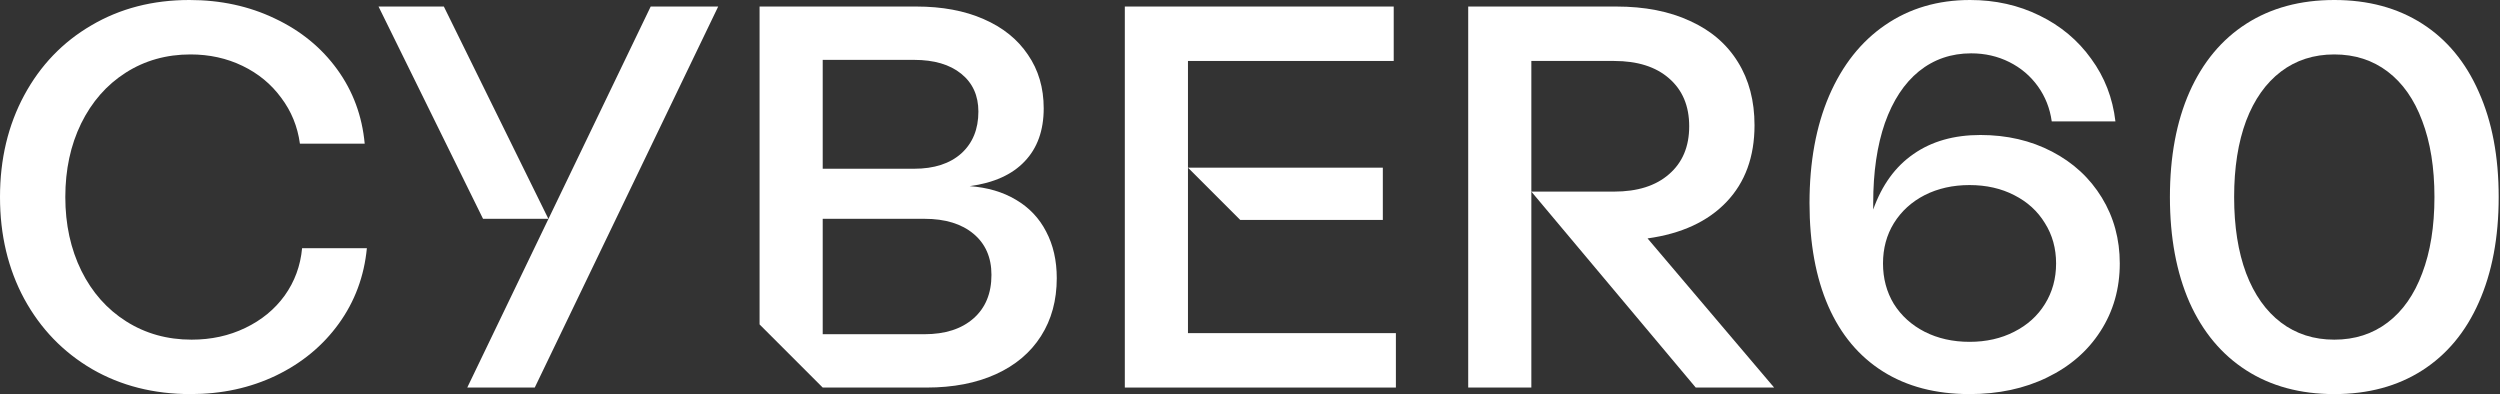 <?xml version="1.0" encoding="UTF-8"?><svg width="406" height="64" viewBox="0 0 406 64" fill="none" xmlns="http://www.w3.org/2000/svg">
<rect x="0" y="0" width="406" height="64" fill="#333333" stroke="none"/>
<path d="M30.763 0C35.831 4.55109e-05 40.457 1.002 44.641 3.006C48.825 4.98 52.199 7.735 54.763 11.271C57.326 14.806 58.814 18.829 59.227 23.337H48.707C48.324 20.538 47.307 18.048 45.657 15.867C44.037 13.657 41.944 11.934 39.381 10.696C36.818 9.459 34.004 8.84 30.939 8.84C27.021 8.84 23.514 9.827 20.42 11.801C17.326 13.775 14.909 16.53 13.171 20.066C11.462 23.573 10.607 27.551 10.607 32C10.607 36.449 11.477 40.442 13.216 43.977C14.954 47.484 17.384 50.225 20.508 52.199C23.631 54.173 27.168 55.16 31.116 55.16C34.298 55.16 37.201 54.527 39.823 53.26C42.475 51.993 44.611 50.239 46.231 48C47.852 45.731 48.795 43.168 49.06 40.31H59.58C59.138 44.877 57.62 48.958 55.027 52.553C52.434 56.147 49.031 58.961 44.817 60.994C40.633 62.998 36.007 64 30.939 64C24.958 64 19.625 62.644 14.94 59.934C10.254 57.193 6.586 53.392 3.934 48.53C1.311 43.668 1.20571e-05 38.158 0 32C0 25.842 1.311 20.332 3.934 15.47C6.556 10.608 10.195 6.821 14.851 4.11C19.506 1.37 24.811 0 30.763 0Z" fill="white"/>
<path fill-rule="evenodd" clip-rule="evenodd" d="M319.942 0C324.038 0 327.796 0.84 331.214 2.52C334.661 4.199 337.46 6.542 339.611 9.547C341.792 12.523 343.103 15.912 343.545 19.713H333.202C332.908 17.591 332.156 15.69 330.948 14.011C329.74 12.331 328.193 11.02 326.308 10.077C324.422 9.134 322.359 8.663 320.119 8.663C316.878 8.663 314.05 9.636 311.634 11.58C309.247 13.525 307.405 16.324 306.108 19.977C304.841 23.631 304.208 27.963 304.208 32.973V34.033C305.622 30.055 307.803 27.05 310.749 25.017C313.696 22.954 317.32 21.923 321.622 21.923C325.924 21.923 329.799 22.822 333.246 24.619C336.693 26.416 339.39 28.906 341.335 32.088C343.28 35.27 344.252 38.836 344.252 42.784C344.252 46.88 343.206 50.549 341.114 53.79C339.052 57.002 336.164 59.506 332.451 61.304C328.768 63.101 324.569 64 319.854 64C314.374 64 309.688 62.777 305.799 60.331C301.909 57.885 298.948 54.35 296.915 49.724C294.882 45.068 293.865 39.484 293.865 32.973C293.865 26.313 294.926 20.508 297.048 15.558C299.199 10.578 302.234 6.748 306.152 4.066C310.101 1.356 314.698 5.53179e-05 319.942 0ZM319.854 30.055C317.144 30.055 314.713 30.6 312.562 31.69C310.44 32.781 308.775 34.298 307.567 36.243C306.389 38.158 305.799 40.339 305.799 42.784C305.799 45.23 306.389 47.425 307.567 49.37C308.775 51.285 310.44 52.788 312.562 53.878C314.713 54.968 317.144 55.514 319.854 55.514C322.565 55.514 324.981 54.968 327.103 53.878C329.254 52.788 330.919 51.285 332.098 49.37C333.306 47.425 333.909 45.23 333.909 42.784C333.909 40.339 333.306 38.158 332.098 36.243C330.919 34.298 329.254 32.781 327.103 31.69C324.981 30.6 322.565 30.055 319.854 30.055Z" fill="white"/>
<path fill-rule="evenodd" clip-rule="evenodd" d="M379.09 0C384.6 3.30696e-05 389.359 1.282 393.366 3.846C397.373 6.409 400.438 10.107 402.56 14.94C404.71 19.742 405.786 25.429 405.786 32C405.786 38.571 404.71 44.272 402.56 49.105C400.438 53.907 397.373 57.591 393.366 60.154C389.359 62.718 384.6 64 379.09 64C373.58 64 368.821 62.718 364.813 60.154C360.806 57.591 357.727 53.907 355.576 49.105C353.455 44.272 352.394 38.571 352.394 32C352.394 25.429 353.455 19.742 355.576 14.94C357.727 10.107 360.806 6.409 364.813 3.846C368.821 1.282 373.58 0 379.09 0ZM379.09 8.84C375.76 8.84 372.872 9.768 370.427 11.624C367.981 13.48 366.095 16.147 364.77 19.624C363.473 23.101 362.824 27.227 362.824 32C362.824 36.773 363.473 40.899 364.77 44.376C366.095 47.853 367.981 50.52 370.427 52.376C372.872 54.232 375.76 55.16 379.09 55.16C382.419 55.16 385.307 54.232 387.753 52.376C390.199 50.52 392.07 47.853 393.366 44.376C394.692 40.899 395.354 36.773 395.354 32C395.354 27.227 394.692 23.101 393.366 19.624C392.07 16.147 390.199 13.48 387.753 11.624C385.307 9.768 382.419 8.84 379.09 8.84Z" fill="white"/>
<path d="M86.844 62.938H75.882L105.672 1.061H116.634L86.844 62.938Z" fill="white"/>
<path fill-rule="evenodd" clip-rule="evenodd" d="M148.812 1.061C152.997 1.061 156.636 1.738 159.729 3.094C162.853 4.449 165.255 6.379 166.935 8.884C168.643 11.359 169.498 14.261 169.498 17.591C169.498 21.186 168.466 24.059 166.403 26.21C164.37 28.361 161.394 29.701 157.476 30.231C160.363 30.438 162.868 31.174 164.989 32.441C167.14 33.708 168.776 35.433 169.896 37.613C171.045 39.794 171.619 42.313 171.619 45.171C171.619 48.766 170.765 51.904 169.056 54.585C167.347 57.266 164.901 59.33 161.719 60.773C158.536 62.217 154.794 62.938 150.492 62.938H133.608L123.354 52.685V1.061H148.812ZM133.608 54.276H150.139C153.498 54.276 156.15 53.421 158.095 51.712C160.039 50.003 161.012 47.646 161.012 44.641C161.012 41.812 160.039 39.587 158.095 37.967C156.15 36.346 153.498 35.535 150.139 35.535H133.608V54.276ZM133.608 27.403H148.459C151.7 27.403 154.249 26.578 156.105 24.928C157.962 23.248 158.89 20.979 158.89 18.121C158.89 15.528 157.962 13.48 156.105 11.977C154.249 10.475 151.7 9.724 148.459 9.724H133.608V27.403Z" fill="white"/>
<path d="M226.339 9.9H192.925V54.1H226.692V62.938H182.671V1.061H226.339V9.9Z" fill="white"/>
<path d="M262.481 1.061C267.107 1.061 271.1 1.842 274.459 3.403C277.847 4.936 280.441 7.16 282.238 10.077C284.036 12.965 284.934 16.383 284.934 20.331C284.934 25.458 283.417 29.613 280.382 32.795C277.347 35.977 273.074 37.952 267.563 38.718L288.116 62.938H275.387L248.691 31.116H262.127C265.928 31.116 268.905 30.173 271.056 28.287C273.236 26.401 274.326 23.808 274.326 20.508C274.326 17.208 273.236 14.615 271.056 12.729C268.905 10.844 265.928 9.9 262.127 9.9H248.691V62.938H238.437V1.061H262.481Z" fill="white"/>
<path d="M224.571 35.713H201.411L192.925 27.227H224.571V35.713Z" fill="white"/>
<path d="M89.054 35.535H78.445L61.474 1.061H72.081L89.054 35.535Z" fill="white"/>
</svg>
